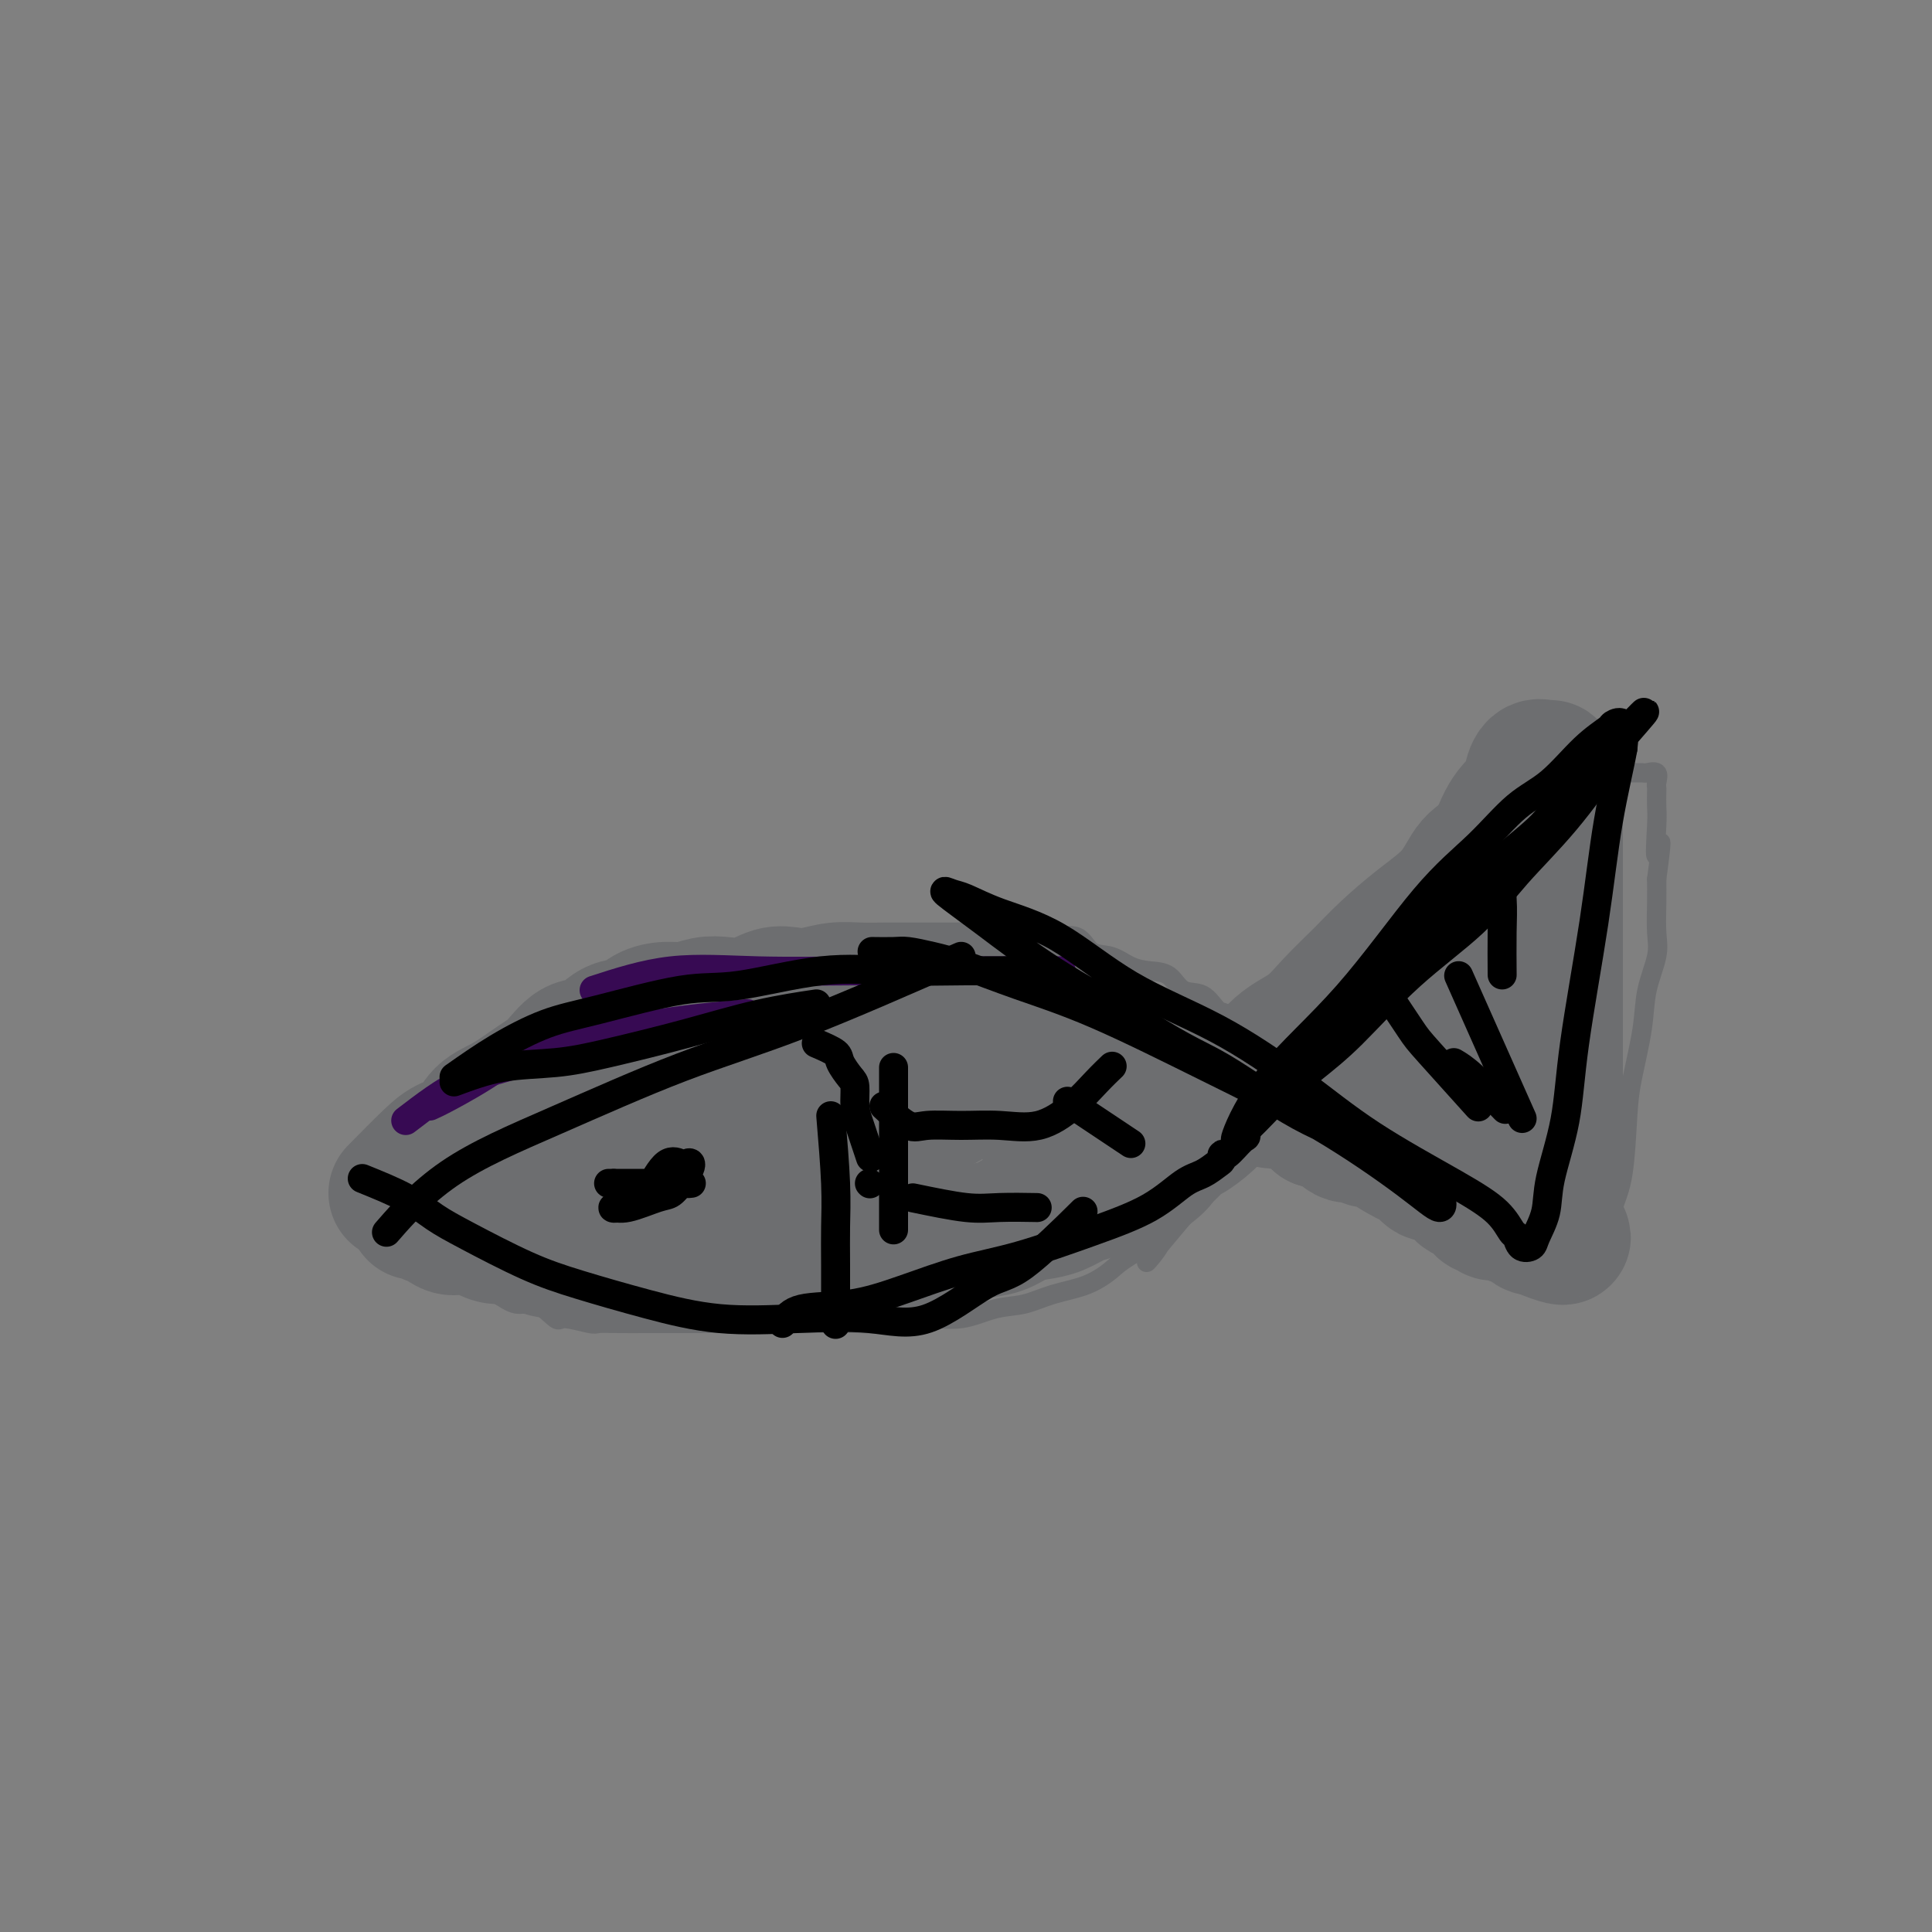 <svg viewBox='0 0 400 400' version='1.1' xmlns='http://www.w3.org/2000/svg' xmlns:xlink='http://www.w3.org/1999/xlink'><rect x="0" y="0" width="400" height="400" fill="#808080" stroke="none"/><g fill='none' stroke='#6D6E70' stroke-width='4' stroke-linecap='round' stroke-linejoin='round'><path d='M98,237c0.879,-2.193 1.758,-4.385 3,-5c1.242,-0.615 2.846,0.348 4,0c1.154,-0.348 1.859,-2.007 3,-3c1.141,-0.993 2.719,-1.321 4,-2c1.281,-0.679 2.264,-1.710 3,-3c0.736,-1.290 1.226,-2.840 2,-4c0.774,-1.160 1.833,-1.930 3,-3c1.167,-1.070 2.442,-2.441 3,-3c0.558,-0.559 0.397,-0.307 1,-1c0.603,-0.693 1.969,-2.331 3,-3c1.031,-0.669 1.727,-0.368 3,-1c1.273,-0.632 3.124,-2.198 4,-3c0.876,-0.802 0.777,-0.841 2,-1c1.223,-0.159 3.768,-0.437 5,-1c1.232,-0.563 1.151,-1.412 2,-2c0.849,-0.588 2.626,-0.916 4,-1c1.374,-0.084 2.343,0.077 4,0c1.657,-0.077 4.001,-0.392 6,-1c1.999,-0.608 3.654,-1.510 5,-2c1.346,-0.490 2.385,-0.569 4,-1c1.615,-0.431 3.808,-1.216 6,-2'/><path d='M172,195c6.597,-1.928 4.089,-1.249 4,-1c-0.089,0.249 2.240,0.067 4,0c1.760,-0.067 2.951,-0.018 5,0c2.049,0.018 4.957,0.005 7,0c2.043,-0.005 3.220,-0.000 5,0c1.780,0.000 4.164,-0.003 6,0c1.836,0.003 3.123,0.012 5,0c1.877,-0.012 4.343,-0.043 6,0c1.657,0.043 2.505,0.162 4,0c1.495,-0.162 3.638,-0.604 5,0c1.362,0.604 1.943,2.254 3,3c1.057,0.746 2.589,0.589 4,1c1.411,0.411 2.702,1.389 4,2c1.298,0.611 2.603,0.854 4,1c1.397,0.146 2.888,0.194 4,1c1.112,0.806 1.847,2.369 3,3c1.153,0.631 2.723,0.331 4,1c1.277,0.669 2.259,2.307 3,3c0.741,0.693 1.240,0.440 2,1c0.760,0.560 1.781,1.931 3,3c1.219,1.069 2.635,1.836 4,3c1.365,1.164 2.679,2.726 4,4c1.321,1.274 2.649,2.260 4,3c1.351,0.740 2.726,1.232 4,2c1.274,0.768 2.447,1.811 4,3c1.553,1.189 3.484,2.524 5,3c1.516,0.476 2.616,0.092 4,0c1.384,-0.092 3.051,0.109 4,1c0.949,0.891 1.178,2.471 2,3c0.822,0.529 2.235,0.008 3,0c0.765,-0.008 0.883,0.496 1,1'/><path d='M296,236c2.746,1.029 2.613,1.101 3,1c0.387,-0.101 1.296,-0.374 2,0c0.704,0.374 1.203,1.396 2,2c0.797,0.604 1.893,0.791 3,1c1.107,0.209 2.227,0.442 3,1c0.773,0.558 1.199,1.443 2,2c0.801,0.557 1.977,0.787 3,1c1.023,0.213 1.893,0.409 3,1c1.107,0.591 2.451,1.575 3,2c0.549,0.425 0.304,0.290 1,1c0.696,0.710 2.335,2.265 3,3c0.665,0.735 0.358,0.650 1,1c0.642,0.350 2.232,1.137 3,2c0.768,0.863 0.712,1.804 1,2c0.288,0.196 0.918,-0.352 1,0c0.082,0.352 -0.385,1.605 0,2c0.385,0.395 1.622,-0.066 2,0c0.378,0.066 -0.102,0.661 0,1c0.102,0.339 0.787,0.423 1,0c0.213,-0.423 -0.046,-1.353 0,-3c0.046,-1.647 0.398,-4.010 1,-6c0.602,-1.990 1.455,-3.608 2,-7c0.545,-3.392 0.780,-8.560 1,-12c0.220,-3.440 0.423,-5.152 1,-8c0.577,-2.848 1.528,-6.830 2,-10c0.472,-3.170 0.466,-5.526 1,-8c0.534,-2.474 1.607,-5.065 2,-7c0.393,-1.935 0.106,-3.213 0,-5c-0.106,-1.787 -0.030,-4.082 0,-6c0.030,-1.918 0.015,-3.459 0,-5'/><path d='M343,182c1.702,-12.579 0.456,-6.025 0,-5c-0.456,1.025 -0.123,-3.478 0,-6c0.123,-2.522 0.035,-3.061 0,-4c-0.035,-0.939 -0.017,-2.276 0,-3c0.017,-0.724 0.032,-0.835 0,-1c-0.032,-0.165 -0.111,-0.384 0,-1c0.111,-0.616 0.410,-1.629 0,-2c-0.410,-0.371 -1.531,-0.099 -2,0c-0.469,0.099 -0.287,0.025 -1,0c-0.713,-0.025 -2.320,-0.000 -3,0c-0.680,0.000 -0.432,-0.024 -1,0c-0.568,0.024 -1.950,0.098 -3,0c-1.050,-0.098 -1.768,-0.367 -3,0c-1.232,0.367 -2.980,1.369 -4,2c-1.020,0.631 -1.314,0.891 -2,1c-0.686,0.109 -1.766,0.068 -3,1c-1.234,0.932 -2.622,2.839 -4,4c-1.378,1.161 -2.746,1.578 -4,3c-1.254,1.422 -2.395,3.851 -4,6c-1.605,2.149 -3.673,4.018 -6,6c-2.327,1.982 -4.913,4.075 -7,7c-2.087,2.925 -3.677,6.681 -6,10c-2.323,3.319 -5.381,6.201 -8,9c-2.619,2.799 -4.800,5.515 -7,8c-2.200,2.485 -4.418,4.741 -7,8c-2.582,3.259 -5.527,7.523 -8,10c-2.473,2.477 -4.473,3.167 -6,5c-1.527,1.833 -2.579,4.809 -4,7c-1.421,2.191 -3.210,3.595 -5,5'/><path d='M245,252c-12.576,14.889 -6.014,8.110 -5,6c1.014,-2.110 -3.518,0.447 -6,2c-2.482,1.553 -2.913,2.103 -4,3c-1.087,0.897 -2.830,2.143 -5,3c-2.170,0.857 -4.767,1.325 -7,2c-2.233,0.675 -4.103,1.558 -6,2c-1.897,0.442 -3.821,0.444 -6,1c-2.179,0.556 -4.613,1.666 -7,2c-2.387,0.334 -4.728,-0.107 -7,0c-2.272,0.107 -4.477,0.761 -7,1c-2.523,0.239 -5.366,0.064 -8,0c-2.634,-0.064 -5.060,-0.017 -7,0c-1.940,0.017 -3.394,0.005 -6,0c-2.606,-0.005 -6.365,-0.001 -9,0c-2.635,0.001 -4.147,0.000 -6,0c-1.853,-0.000 -4.048,-0.000 -6,0c-1.952,0.000 -3.660,0.001 -5,0c-1.340,-0.001 -2.310,-0.005 -4,0c-1.690,0.005 -4.100,0.019 -6,0c-1.900,-0.019 -3.292,-0.069 -4,0c-0.708,0.069 -0.734,0.259 -2,0c-1.266,-0.259 -3.774,-0.966 -5,-1c-1.226,-0.034 -1.171,0.604 -2,0c-0.829,-0.604 -2.542,-2.450 -4,-3c-1.458,-0.550 -2.660,0.196 -4,0c-1.340,-0.196 -2.817,-1.333 -4,-2c-1.183,-0.667 -2.071,-0.864 -3,-1c-0.929,-0.136 -1.898,-0.212 -3,-1c-1.102,-0.788 -2.335,-2.289 -3,-3c-0.665,-0.711 -0.761,-0.632 -1,-1c-0.239,-0.368 -0.619,-1.184 -1,-2'/><path d='M92,260c-1.161,-1.244 -1.565,-1.353 -2,-2c-0.435,-0.647 -0.902,-1.831 -1,-3c-0.098,-1.169 0.172,-2.324 0,-3c-0.172,-0.676 -0.785,-0.872 -1,-2c-0.215,-1.128 -0.030,-3.189 0,-5c0.030,-1.811 -0.095,-3.372 0,-4c0.095,-0.628 0.410,-0.323 0,-1c-0.410,-0.677 -1.546,-2.336 -2,-3c-0.454,-0.664 -0.227,-0.332 0,0'/></g>
<g fill='none' stroke='#FFFFFF' stroke-width='4' stroke-linecap='round' stroke-linejoin='round'><path d='M97,248c1.323,-2.832 2.646,-5.664 4,-7c1.354,-1.336 2.738,-1.176 4,-2c1.262,-0.824 2.403,-2.633 4,-4c1.597,-1.367 3.650,-2.292 6,-4c2.350,-1.708 4.997,-4.200 7,-6c2.003,-1.800 3.360,-2.907 5,-4c1.640,-1.093 3.561,-2.172 5,-3c1.439,-0.828 2.394,-1.405 4,-2c1.606,-0.595 3.862,-1.206 5,-2c1.138,-0.794 1.158,-1.770 2,-2c0.842,-0.230 2.507,0.285 4,0c1.493,-0.285 2.814,-1.372 4,-2c1.186,-0.628 2.236,-0.799 4,-1c1.764,-0.201 4.241,-0.432 6,-1c1.759,-0.568 2.801,-1.473 4,-2c1.199,-0.527 2.557,-0.677 4,-1c1.443,-0.323 2.972,-0.819 5,-1c2.028,-0.181 4.554,-0.049 6,0c1.446,0.049 1.812,0.013 3,0c1.188,-0.013 3.196,-0.004 4,0c0.804,0.004 0.402,0.002 0,0'/><path d='M86,247c2.102,-2.748 4.204,-5.495 6,-7c1.796,-1.505 3.286,-1.766 5,-3c1.714,-1.234 3.651,-3.440 6,-5c2.349,-1.560 5.109,-2.473 8,-4c2.891,-1.527 5.914,-3.668 8,-5c2.086,-1.332 3.234,-1.856 5,-3c1.766,-1.144 4.148,-2.907 6,-4c1.852,-1.093 3.174,-1.515 5,-2c1.826,-0.485 4.156,-1.034 6,-2c1.844,-0.966 3.202,-2.349 4,-3c0.798,-0.651 1.037,-0.571 2,-1c0.963,-0.429 2.649,-1.367 4,-2c1.351,-0.633 2.367,-0.961 4,-1c1.633,-0.039 3.885,0.210 5,0c1.115,-0.210 1.094,-0.878 2,-1c0.906,-0.122 2.738,0.303 4,0c1.262,-0.303 1.953,-1.335 3,-2c1.047,-0.665 2.449,-0.963 4,-1c1.551,-0.037 3.251,0.186 4,0c0.749,-0.186 0.548,-0.781 1,-1c0.452,-0.219 1.558,-0.063 2,0c0.442,0.063 0.221,0.031 0,0'/><path d='M88,252c2.234,-2.993 4.468,-5.986 6,-8c1.532,-2.014 2.363,-3.047 4,-4c1.637,-0.953 4.080,-1.824 6,-3c1.920,-1.176 3.316,-2.656 5,-4c1.684,-1.344 3.657,-2.552 6,-4c2.343,-1.448 5.055,-3.136 7,-4c1.945,-0.864 3.122,-0.906 5,-2c1.878,-1.094 4.457,-3.242 7,-5c2.543,-1.758 5.050,-3.126 7,-4c1.950,-0.874 3.343,-1.254 5,-2c1.657,-0.746 3.578,-1.860 5,-3c1.422,-1.140 2.344,-2.307 4,-3c1.656,-0.693 4.044,-0.912 5,-1c0.956,-0.088 0.478,-0.044 0,0'/></g>
<g fill='none' stroke='#6D6E70' stroke-width='28' stroke-linecap='round' stroke-linejoin='round'><path d='M82,247c2.610,-2.651 5.221,-5.303 7,-7c1.779,-1.697 2.727,-2.440 4,-3c1.273,-0.560 2.871,-0.938 4,-2c1.129,-1.062 1.789,-2.807 3,-4c1.211,-1.193 2.974,-1.833 5,-3c2.026,-1.167 4.316,-2.859 6,-4c1.684,-1.141 2.762,-1.730 4,-3c1.238,-1.270 2.637,-3.223 4,-4c1.363,-0.777 2.689,-0.380 4,-1c1.311,-0.620 2.608,-2.256 4,-3c1.392,-0.744 2.879,-0.595 4,-1c1.121,-0.405 1.877,-1.363 3,-2c1.123,-0.637 2.613,-0.953 4,-1c1.387,-0.047 2.671,0.176 4,0c1.329,-0.176 2.704,-0.751 4,-1c1.296,-0.249 2.512,-0.171 4,0c1.488,0.171 3.247,0.434 5,0c1.753,-0.434 3.500,-1.566 5,-2c1.500,-0.434 2.753,-0.169 4,0c1.247,0.169 2.489,0.241 4,0c1.511,-0.241 3.291,-0.797 5,-1c1.709,-0.203 3.347,-0.054 5,0c1.653,0.054 3.319,0.015 5,0c1.681,-0.015 3.376,-0.004 5,0c1.624,0.004 3.178,0.001 5,0c1.822,-0.001 3.911,-0.001 6,0'/><path d='M199,205c10.795,-0.774 5.281,-0.209 4,0c-1.281,0.209 1.669,0.060 3,0c1.331,-0.060 1.044,-0.032 1,0c-0.044,0.032 0.157,0.069 1,0c0.843,-0.069 2.328,-0.244 3,0c0.672,0.244 0.532,0.906 1,1c0.468,0.094 1.544,-0.380 2,0c0.456,0.380 0.291,1.612 1,2c0.709,0.388 2.292,-0.070 3,0c0.708,0.070 0.541,0.668 1,1c0.459,0.332 1.546,0.399 2,1c0.454,0.601 0.277,1.737 1,2c0.723,0.263 2.345,-0.346 3,0c0.655,0.346 0.341,1.649 1,2c0.659,0.351 2.290,-0.248 3,0c0.710,0.248 0.500,1.343 1,2c0.500,0.657 1.709,0.876 3,1c1.291,0.124 2.663,0.153 4,1c1.337,0.847 2.640,2.513 4,3c1.360,0.487 2.777,-0.205 4,0c1.223,0.205 2.252,1.307 3,2c0.748,0.693 1.215,0.977 2,1c0.785,0.023 1.890,-0.214 3,0c1.110,0.214 2.227,0.880 3,1c0.773,0.120 1.203,-0.306 2,0c0.797,0.306 1.961,1.342 3,2c1.039,0.658 1.952,0.936 3,1c1.048,0.064 2.229,-0.086 3,0c0.771,0.086 1.131,0.408 2,1c0.869,0.592 2.248,1.455 3,2c0.752,0.545 0.876,0.773 1,1'/><path d='M273,232c5.589,1.675 3.561,0.362 3,0c-0.561,-0.362 0.344,0.228 1,1c0.656,0.772 1.063,1.725 2,2c0.937,0.275 2.404,-0.130 3,0c0.596,0.130 0.319,0.795 1,1c0.681,0.205 2.318,-0.048 3,0c0.682,0.048 0.410,0.399 1,1c0.590,0.601 2.044,1.452 3,2c0.956,0.548 1.415,0.791 2,1c0.585,0.209 1.295,0.383 2,1c0.705,0.617 1.406,1.676 2,2c0.594,0.324 1.080,-0.086 2,0c0.920,0.086 2.274,0.668 3,1c0.726,0.332 0.826,0.412 1,1c0.174,0.588 0.423,1.682 1,2c0.577,0.318 1.483,-0.140 2,0c0.517,0.140 0.645,0.878 1,1c0.355,0.122 0.935,-0.374 1,0c0.065,0.374 -0.387,1.616 0,2c0.387,0.384 1.613,-0.090 2,0c0.387,0.090 -0.065,0.743 0,1c0.065,0.257 0.646,0.120 1,0c0.354,-0.120 0.480,-0.221 1,0c0.520,0.221 1.434,0.763 2,1c0.566,0.237 0.784,0.168 1,0c0.216,-0.168 0.429,-0.437 1,0c0.571,0.437 1.500,1.579 2,2c0.500,0.421 0.571,0.120 1,0c0.429,-0.120 1.214,-0.060 2,0'/><path d='M320,254c7.226,3.641 1.793,1.744 0,1c-1.793,-0.744 0.056,-0.336 1,0c0.944,0.336 0.985,0.600 1,0c0.015,-0.600 0.004,-2.065 0,-4c-0.004,-1.935 -0.001,-4.340 0,-8c0.001,-3.660 0.000,-8.573 0,-12c-0.000,-3.427 -0.000,-5.367 0,-8c0.000,-2.633 0.000,-5.960 0,-9c-0.000,-3.040 -0.000,-5.793 0,-8c0.000,-2.207 -0.000,-3.867 0,-6c0.000,-2.133 0.000,-4.737 0,-7c-0.000,-2.263 -0.000,-4.185 0,-6c0.000,-1.815 0.000,-3.524 0,-5c-0.000,-1.476 -0.000,-2.719 0,-4c0.000,-1.281 0.001,-2.600 0,-4c-0.001,-1.400 -0.004,-2.882 0,-4c0.004,-1.118 0.016,-1.873 0,-3c-0.016,-1.127 -0.059,-2.627 0,-4c0.059,-1.373 0.220,-2.619 0,-3c-0.220,-0.381 -0.820,0.104 -1,0c-0.180,-0.104 0.060,-0.797 0,-1c-0.060,-0.203 -0.421,0.086 -1,0c-0.579,-0.086 -1.376,-0.545 -2,0c-0.624,0.545 -1.074,2.095 -1,3c0.074,0.905 0.674,1.167 0,2c-0.674,0.833 -2.621,2.238 -4,4c-1.379,1.762 -2.189,3.881 -3,6'/><path d='M310,174c-2.215,3.165 -3.752,3.576 -5,5c-1.248,1.424 -2.206,3.860 -4,6c-1.794,2.140 -4.424,3.983 -7,6c-2.576,2.017 -5.097,4.207 -7,6c-1.903,1.793 -3.187,3.189 -5,5c-1.813,1.811 -4.155,4.036 -6,6c-1.845,1.964 -3.193,3.666 -5,5c-1.807,1.334 -4.071,2.299 -6,4c-1.929,1.701 -3.522,4.137 -5,6c-1.478,1.863 -2.843,3.151 -4,4c-1.157,0.849 -2.108,1.258 -3,2c-0.892,0.742 -1.725,1.818 -3,3c-1.275,1.182 -2.992,2.470 -4,3c-1.008,0.530 -1.308,0.302 -2,1c-0.692,0.698 -1.778,2.324 -3,3c-1.222,0.676 -2.581,0.404 -4,1c-1.419,0.596 -2.900,2.061 -4,3c-1.100,0.939 -1.819,1.351 -3,2c-1.181,0.649 -2.822,1.535 -4,2c-1.178,0.465 -1.892,0.510 -3,1c-1.108,0.490 -2.609,1.426 -4,2c-1.391,0.574 -2.672,0.785 -4,1c-1.328,0.215 -2.704,0.434 -4,1c-1.296,0.566 -2.513,1.480 -4,2c-1.487,0.520 -3.242,0.646 -5,1c-1.758,0.354 -3.517,0.936 -5,1c-1.483,0.064 -2.690,-0.389 -4,0c-1.310,0.389 -2.722,1.620 -5,2c-2.278,0.380 -5.421,-0.090 -8,0c-2.579,0.090 -4.594,0.740 -7,1c-2.406,0.260 -5.203,0.130 -8,0'/><path d='M165,259c-7.726,1.000 -6.041,1.000 -7,1c-0.959,-0.000 -4.562,-0.000 -7,0c-2.438,0.000 -3.712,0.000 -5,0c-1.288,-0.000 -2.589,-0.000 -4,0c-1.411,0.000 -2.932,0.001 -4,0c-1.068,-0.001 -1.681,-0.004 -3,0c-1.319,0.004 -3.342,0.016 -5,0c-1.658,-0.016 -2.950,-0.058 -4,0c-1.050,0.058 -1.858,0.218 -3,0c-1.142,-0.218 -2.616,-0.814 -4,-1c-1.384,-0.186 -2.676,0.039 -4,0c-1.324,-0.039 -2.679,-0.340 -4,-1c-1.321,-0.660 -2.607,-1.677 -4,-2c-1.393,-0.323 -2.891,0.049 -4,0c-1.109,-0.049 -1.827,-0.520 -3,-1c-1.173,-0.480 -2.799,-0.970 -4,-1c-1.201,-0.030 -1.976,0.398 -3,0c-1.024,-0.398 -2.295,-1.624 -3,-2c-0.705,-0.376 -0.842,0.098 -1,0c-0.158,-0.098 -0.336,-0.766 -1,-1c-0.664,-0.234 -1.813,-0.032 -2,0c-0.187,0.032 0.588,-0.105 2,0c1.412,0.105 3.461,0.451 8,0c4.539,-0.451 11.568,-1.698 20,-3c8.432,-1.302 18.266,-2.658 26,-4c7.734,-1.342 13.367,-2.671 19,-4'/><path d='M161,240c13.973,-2.408 11.407,-2.928 13,-4c1.593,-1.072 7.345,-2.696 11,-4c3.655,-1.304 5.212,-2.289 7,-3c1.788,-0.711 3.807,-1.147 4,-1c0.193,0.147 -1.440,0.876 -3,1c-1.560,0.124 -3.048,-0.359 -6,0c-2.952,0.359 -7.367,1.560 -14,2c-6.633,0.440 -15.485,0.118 -22,0c-6.515,-0.118 -10.695,-0.032 -15,0c-4.305,0.032 -8.736,0.012 -12,0c-3.264,-0.012 -5.360,-0.014 -7,0c-1.640,0.014 -2.824,0.044 -4,0c-1.176,-0.044 -2.343,-0.163 -1,0c1.343,0.163 5.196,0.608 10,0c4.804,-0.608 10.560,-2.268 16,-3c5.440,-0.732 10.563,-0.536 15,-1c4.437,-0.464 8.187,-1.588 13,-2c4.813,-0.412 10.690,-0.110 15,0c4.310,0.110 7.052,0.030 10,0c2.948,-0.030 6.102,-0.008 8,0c1.898,0.008 2.540,0.002 3,0c0.460,-0.002 0.739,-0.001 1,0c0.261,0.001 0.503,0.000 1,0c0.497,-0.000 1.248,-0.000 2,0'/><path d='M206,225c6.285,-0.000 1.996,-0.000 1,0c-0.996,0.000 1.300,0.001 3,0c1.700,-0.001 2.803,-0.002 4,0c1.197,0.002 2.489,0.008 4,0c1.511,-0.008 3.242,-0.030 4,0c0.758,0.030 0.543,0.111 1,0c0.457,-0.111 1.584,-0.415 2,0c0.416,0.415 0.119,1.547 0,2c-0.119,0.453 -0.059,0.226 0,0'/><path d='M287,212c2.801,-1.270 5.602,-2.540 7,-3c1.398,-0.460 1.394,-0.110 2,0c0.606,0.110 1.822,-0.019 3,0c1.178,0.019 2.316,0.185 3,0c0.684,-0.185 0.912,-0.723 1,0c0.088,0.723 0.036,2.705 0,4c-0.036,1.295 -0.056,1.902 0,3c0.056,1.098 0.187,2.689 0,4c-0.187,1.311 -0.691,2.344 -1,3c-0.309,0.656 -0.423,0.935 -1,1c-0.577,0.065 -1.618,-0.085 -2,0c-0.382,0.085 -0.104,0.405 0,1c0.104,0.595 0.035,1.466 0,-1c-0.035,-2.466 -0.037,-8.268 0,-12c0.037,-3.732 0.113,-5.392 0,-7c-0.113,-1.608 -0.415,-3.164 0,-4c0.415,-0.836 1.547,-0.953 2,-1c0.453,-0.047 0.226,-0.023 0,0'/><path d='M212,229c1.644,-0.844 3.289,-1.689 6,-2c2.711,-0.311 6.489,-0.089 8,0c1.511,0.089 0.756,0.044 0,0'/><path d='M296,216c0.000,0.000 0.100,0.100 0.1,0.1'/></g>
<g fill='none' stroke='#370A53' stroke-width='6' stroke-linecap='round' stroke-linejoin='round'><path d='M89,229c0.818,-0.368 1.636,-0.737 4,-2c2.364,-1.263 6.273,-3.421 10,-6c3.727,-2.579 7.273,-5.579 12,-8c4.727,-2.421 10.636,-4.263 13,-5c2.364,-0.737 1.182,-0.368 0,0'/><path d='M84,232c3.945,-3.021 7.890,-6.043 12,-8c4.110,-1.957 8.386,-2.850 12,-4c3.614,-1.150 6.567,-2.556 11,-4c4.433,-1.444 10.347,-2.927 17,-4c6.653,-1.073 14.044,-1.735 17,-2c2.956,-0.265 1.478,-0.132 0,0'/><path d='M123,205c5.221,-1.691 10.442,-3.381 16,-4c5.558,-0.619 11.453,-0.166 18,0c6.547,0.166 13.744,0.044 21,0c7.256,-0.044 14.569,-0.012 22,0c7.431,0.012 14.980,0.003 18,0c3.020,-0.003 1.510,-0.002 0,0'/></g>
<g fill='none' stroke='#000000' stroke-width='6' stroke-linecap='round' stroke-linejoin='round'><path d='M94,224c3.211,-1.190 6.422,-2.381 10,-3c3.578,-0.619 7.524,-0.667 11,-1c3.476,-0.333 6.481,-0.951 11,-2c4.519,-1.049 10.551,-2.529 16,-4c5.449,-1.471 10.313,-2.935 15,-4c4.687,-1.065 9.196,-1.733 11,-2c1.804,-0.267 0.902,-0.134 0,0'/><path d='M94,223c2.885,-2.029 5.770,-4.057 9,-6c3.230,-1.943 6.805,-3.800 10,-5c3.195,-1.200 6.011,-1.743 11,-3c4.989,-1.257 12.153,-3.226 17,-4c4.847,-0.774 7.378,-0.351 12,-1c4.622,-0.649 11.335,-2.370 17,-3c5.665,-0.630 10.281,-0.169 15,0c4.719,0.169 9.540,0.045 15,0c5.460,-0.045 11.560,-0.013 14,0c2.440,0.013 1.220,0.006 0,0'/><path d='M75,244c3.257,1.317 6.514,2.634 9,4c2.486,1.366 4.202,2.781 6,4c1.798,1.219 3.677,2.243 7,4c3.323,1.757 8.090,4.247 12,6c3.910,1.753 6.965,2.769 11,4c4.035,1.231 9.052,2.676 14,4c4.948,1.324 9.828,2.526 15,3c5.172,0.474 10.637,0.220 16,0c5.363,-0.220 10.623,-0.408 15,0c4.377,0.408 7.872,1.410 12,0c4.128,-1.410 8.890,-5.234 12,-7c3.110,-1.766 4.568,-1.476 8,-4c3.432,-2.524 8.838,-7.864 11,-10c2.162,-2.136 1.081,-1.068 0,0'/><path d='M162,274c0.813,-1.217 1.627,-2.435 4,-3c2.373,-0.565 6.307,-0.478 10,-1c3.693,-0.522 7.147,-1.653 11,-3c3.853,-1.347 8.106,-2.910 12,-4c3.894,-1.090 7.430,-1.705 12,-3c4.570,-1.295 10.173,-3.268 15,-5c4.827,-1.732 8.877,-3.223 12,-5c3.123,-1.777 5.320,-3.840 7,-5c1.680,-1.160 2.844,-1.418 4,-2c1.156,-0.582 2.306,-1.487 3,-2c0.694,-0.513 0.932,-0.633 1,-1c0.068,-0.367 -0.036,-0.982 0,-1c0.036,-0.018 0.211,0.563 1,0c0.789,-0.563 2.193,-2.268 3,-3c0.807,-0.732 1.016,-0.492 1,-1c-0.016,-0.508 -0.257,-1.764 0,-3c0.257,-1.236 1.011,-2.452 2,-3c0.989,-0.548 2.213,-0.428 3,-1c0.787,-0.572 1.139,-1.834 2,-3c0.861,-1.166 2.232,-2.235 4,-4c1.768,-1.765 3.933,-4.228 7,-7c3.067,-2.772 7.035,-5.855 11,-10c3.965,-4.145 7.926,-9.353 12,-14c4.074,-4.647 8.261,-8.734 12,-12c3.739,-3.266 7.029,-5.712 9,-8c1.971,-2.288 2.622,-4.420 4,-6c1.378,-1.580 3.483,-2.609 5,-4c1.517,-1.391 2.447,-3.144 3,-4c0.553,-0.856 0.729,-0.816 1,-1c0.271,-0.184 0.635,-0.592 1,-1'/><path d='M334,154c12.713,-13.335 3.496,-3.173 0,1c-3.496,4.173 -1.269,2.357 -2,4c-0.731,1.643 -4.419,6.745 -8,11c-3.581,4.255 -7.053,7.662 -10,11c-2.947,3.338 -5.368,6.608 -9,10c-3.632,3.392 -8.474,6.908 -13,11c-4.526,4.092 -8.735,8.762 -12,12c-3.265,3.238 -5.586,5.044 -8,7c-2.414,1.956 -4.920,4.060 -7,6c-2.080,1.940 -3.734,3.714 -5,5c-1.266,1.286 -2.146,2.083 -3,3c-0.854,0.917 -1.684,1.953 -1,0c0.684,-1.953 2.880,-6.896 7,-12c4.120,-5.104 10.165,-10.368 16,-17c5.835,-6.632 11.462,-14.633 16,-20c4.538,-5.367 7.987,-8.100 11,-11c3.013,-2.900 5.590,-5.967 8,-8c2.410,-2.033 4.653,-3.032 7,-5c2.347,-1.968 4.797,-4.906 7,-7c2.203,-2.094 4.157,-3.345 5,-4c0.843,-0.655 0.573,-0.715 1,-1c0.427,-0.285 1.551,-0.796 2,0c0.449,0.796 0.225,2.898 0,5'/><path d='M336,155c-0.557,3.246 -1.950,8.859 -3,15c-1.050,6.141 -1.758,12.808 -3,21c-1.242,8.192 -3.019,17.907 -4,25c-0.981,7.093 -1.165,11.564 -2,16c-0.835,4.436 -2.322,8.837 -3,12c-0.678,3.163 -0.549,5.089 -1,7c-0.451,1.911 -1.482,3.807 -2,5c-0.518,1.193 -0.523,1.682 -1,2c-0.477,0.318 -1.426,0.467 -2,0c-0.574,-0.467 -0.773,-1.548 -1,-2c-0.227,-0.452 -0.481,-0.275 -1,-1c-0.519,-0.725 -1.301,-2.351 -3,-4c-1.699,-1.649 -4.314,-3.321 -9,-6c-4.686,-2.679 -11.445,-6.366 -17,-10c-5.555,-3.634 -9.908,-7.217 -15,-11c-5.092,-3.783 -10.922,-7.767 -17,-11c-6.078,-3.233 -12.404,-5.717 -18,-9c-5.596,-3.283 -10.461,-7.367 -15,-10c-4.539,-2.633 -8.751,-3.815 -12,-5c-3.249,-1.185 -5.534,-2.373 -7,-3c-1.466,-0.627 -2.114,-0.693 -3,-1c-0.886,-0.307 -2.011,-0.856 -1,0c1.011,0.856 4.157,3.115 8,6c3.843,2.885 8.384,6.396 14,10c5.616,3.604 12.308,7.302 19,11'/><path d='M237,212c9.036,5.692 11.624,6.422 16,9c4.376,2.578 10.538,7.004 16,10c5.462,2.996 10.224,4.560 13,6c2.776,1.440 3.565,2.754 5,4c1.435,1.246 3.515,2.422 5,3c1.485,0.578 2.373,0.557 3,1c0.627,0.443 0.992,1.349 1,2c0.008,0.651 -0.342,1.046 0,1c0.342,-0.046 1.374,-0.534 2,0c0.626,0.534 0.845,2.090 0,2c-0.845,-0.090 -2.756,-1.825 -7,-5c-4.244,-3.175 -10.822,-7.788 -18,-12c-7.178,-4.212 -14.957,-8.021 -23,-12c-8.043,-3.979 -16.350,-8.128 -23,-11c-6.650,-2.872 -11.642,-4.468 -16,-6c-4.358,-1.532 -8.083,-2.999 -11,-4c-2.917,-1.001 -5.028,-1.536 -7,-2c-1.972,-0.464 -3.807,-0.856 -5,-1c-1.193,-0.144 -1.744,-0.039 -3,0c-1.256,0.039 -3.216,0.011 -4,0c-0.784,-0.011 -0.392,-0.006 0,0'/><path d='M199,198c-11.752,5.166 -23.504,10.332 -33,14c-9.496,3.668 -16.735,5.839 -25,9c-8.265,3.161 -17.556,7.311 -26,11c-8.444,3.689 -16.043,6.916 -22,11c-5.957,4.084 -10.274,9.024 -12,11c-1.726,1.976 -0.863,0.988 0,0'/><path d='M134,247c1.372,-2.531 2.744,-5.062 4,-6c1.256,-0.938 2.397,-0.283 3,0c0.603,0.283 0.669,0.193 1,0c0.331,-0.193 0.926,-0.489 1,0c0.074,0.489 -0.374,1.763 -2,3c-1.626,1.237 -4.430,2.439 -6,3c-1.570,0.561 -1.907,0.483 -3,1c-1.093,0.517 -2.942,1.629 -4,2c-1.058,0.371 -1.324,0.001 -1,0c0.324,-0.001 1.238,0.368 3,0c1.762,-0.368 4.370,-1.472 6,-2c1.630,-0.528 2.280,-0.481 3,-1c0.720,-0.519 1.508,-1.603 2,-2c0.492,-0.397 0.686,-0.106 1,0c0.314,0.106 0.748,0.028 1,0c0.252,-0.028 0.322,-0.008 -1,0c-1.322,0.008 -4.035,0.002 -6,0c-1.965,-0.002 -3.183,-0.001 -4,0c-0.817,0.001 -1.233,0.000 -2,0c-0.767,-0.000 -1.883,-0.000 -3,0'/><path d='M127,245c-2.400,0.000 -1.400,0.000 -1,0c0.400,0.000 0.200,0.000 0,0'/><path d='M169,216c1.630,0.701 3.259,1.402 4,2c0.741,0.598 0.593,1.094 1,2c0.407,0.906 1.370,2.223 2,3c0.630,0.777 0.926,1.015 1,2c0.074,0.985 -0.073,2.718 0,4c0.073,1.282 0.366,2.114 1,4c0.634,1.886 1.610,4.824 2,6c0.390,1.176 0.195,0.588 0,0'/><path d='M183,229c1.822,1.692 3.643,3.385 5,4c1.357,0.615 2.249,0.154 4,0c1.751,-0.154 4.362,-0.001 7,0c2.638,0.001 5.303,-0.151 8,0c2.697,0.151 5.427,0.604 8,0c2.573,-0.604 4.989,-2.265 7,-4c2.011,-1.735 3.618,-3.544 5,-5c1.382,-1.456 2.538,-2.559 3,-3c0.462,-0.441 0.231,-0.221 0,0'/><path d='M221,228c5.000,3.333 10.000,6.667 12,8c2.000,1.333 1.000,0.667 0,0'/><path d='M185,221c0.000,5.651 0.000,11.301 0,15c0.000,3.699 0.000,5.445 0,7c-0.000,1.555 0.000,2.919 0,5c0.000,2.081 0.000,4.880 0,6c0.000,1.120 0.000,0.560 0,0'/><path d='M189,248c4.065,0.845 8.131,1.690 11,2c2.869,0.310 4.542,0.083 7,0c2.458,-0.083 5.702,-0.024 7,0c1.298,0.024 0.649,0.012 0,0'/><path d='M172,231c0.423,5.053 0.845,10.105 1,14c0.155,3.895 0.041,6.632 0,9c-0.041,2.368 -0.011,4.368 0,8c0.011,3.632 0.003,8.895 0,11c-0.003,2.105 -0.002,1.053 0,0'/><path d='M180,245c0.000,0.000 0.100,0.100 0.1,0.1'/><path d='M310,177c0.423,3.250 0.845,6.500 1,9c0.155,2.500 0.042,4.250 0,7c-0.042,2.750 -0.012,6.500 0,8c0.012,1.500 0.006,0.750 0,0'/><path d='M286,204c2.351,3.536 4.702,7.071 6,9c1.298,1.929 1.542,2.250 4,5c2.458,2.750 7.131,7.929 9,10c1.869,2.071 0.935,1.036 0,0'/><path d='M301,220c1.022,0.600 2.044,1.200 4,3c1.956,1.800 4.844,4.800 6,6c1.156,1.200 0.578,0.600 0,0'/><path d='M302,202c5.000,11.250 10.000,22.500 12,27c2.000,4.500 1.000,2.250 0,0'/></g>
</svg>